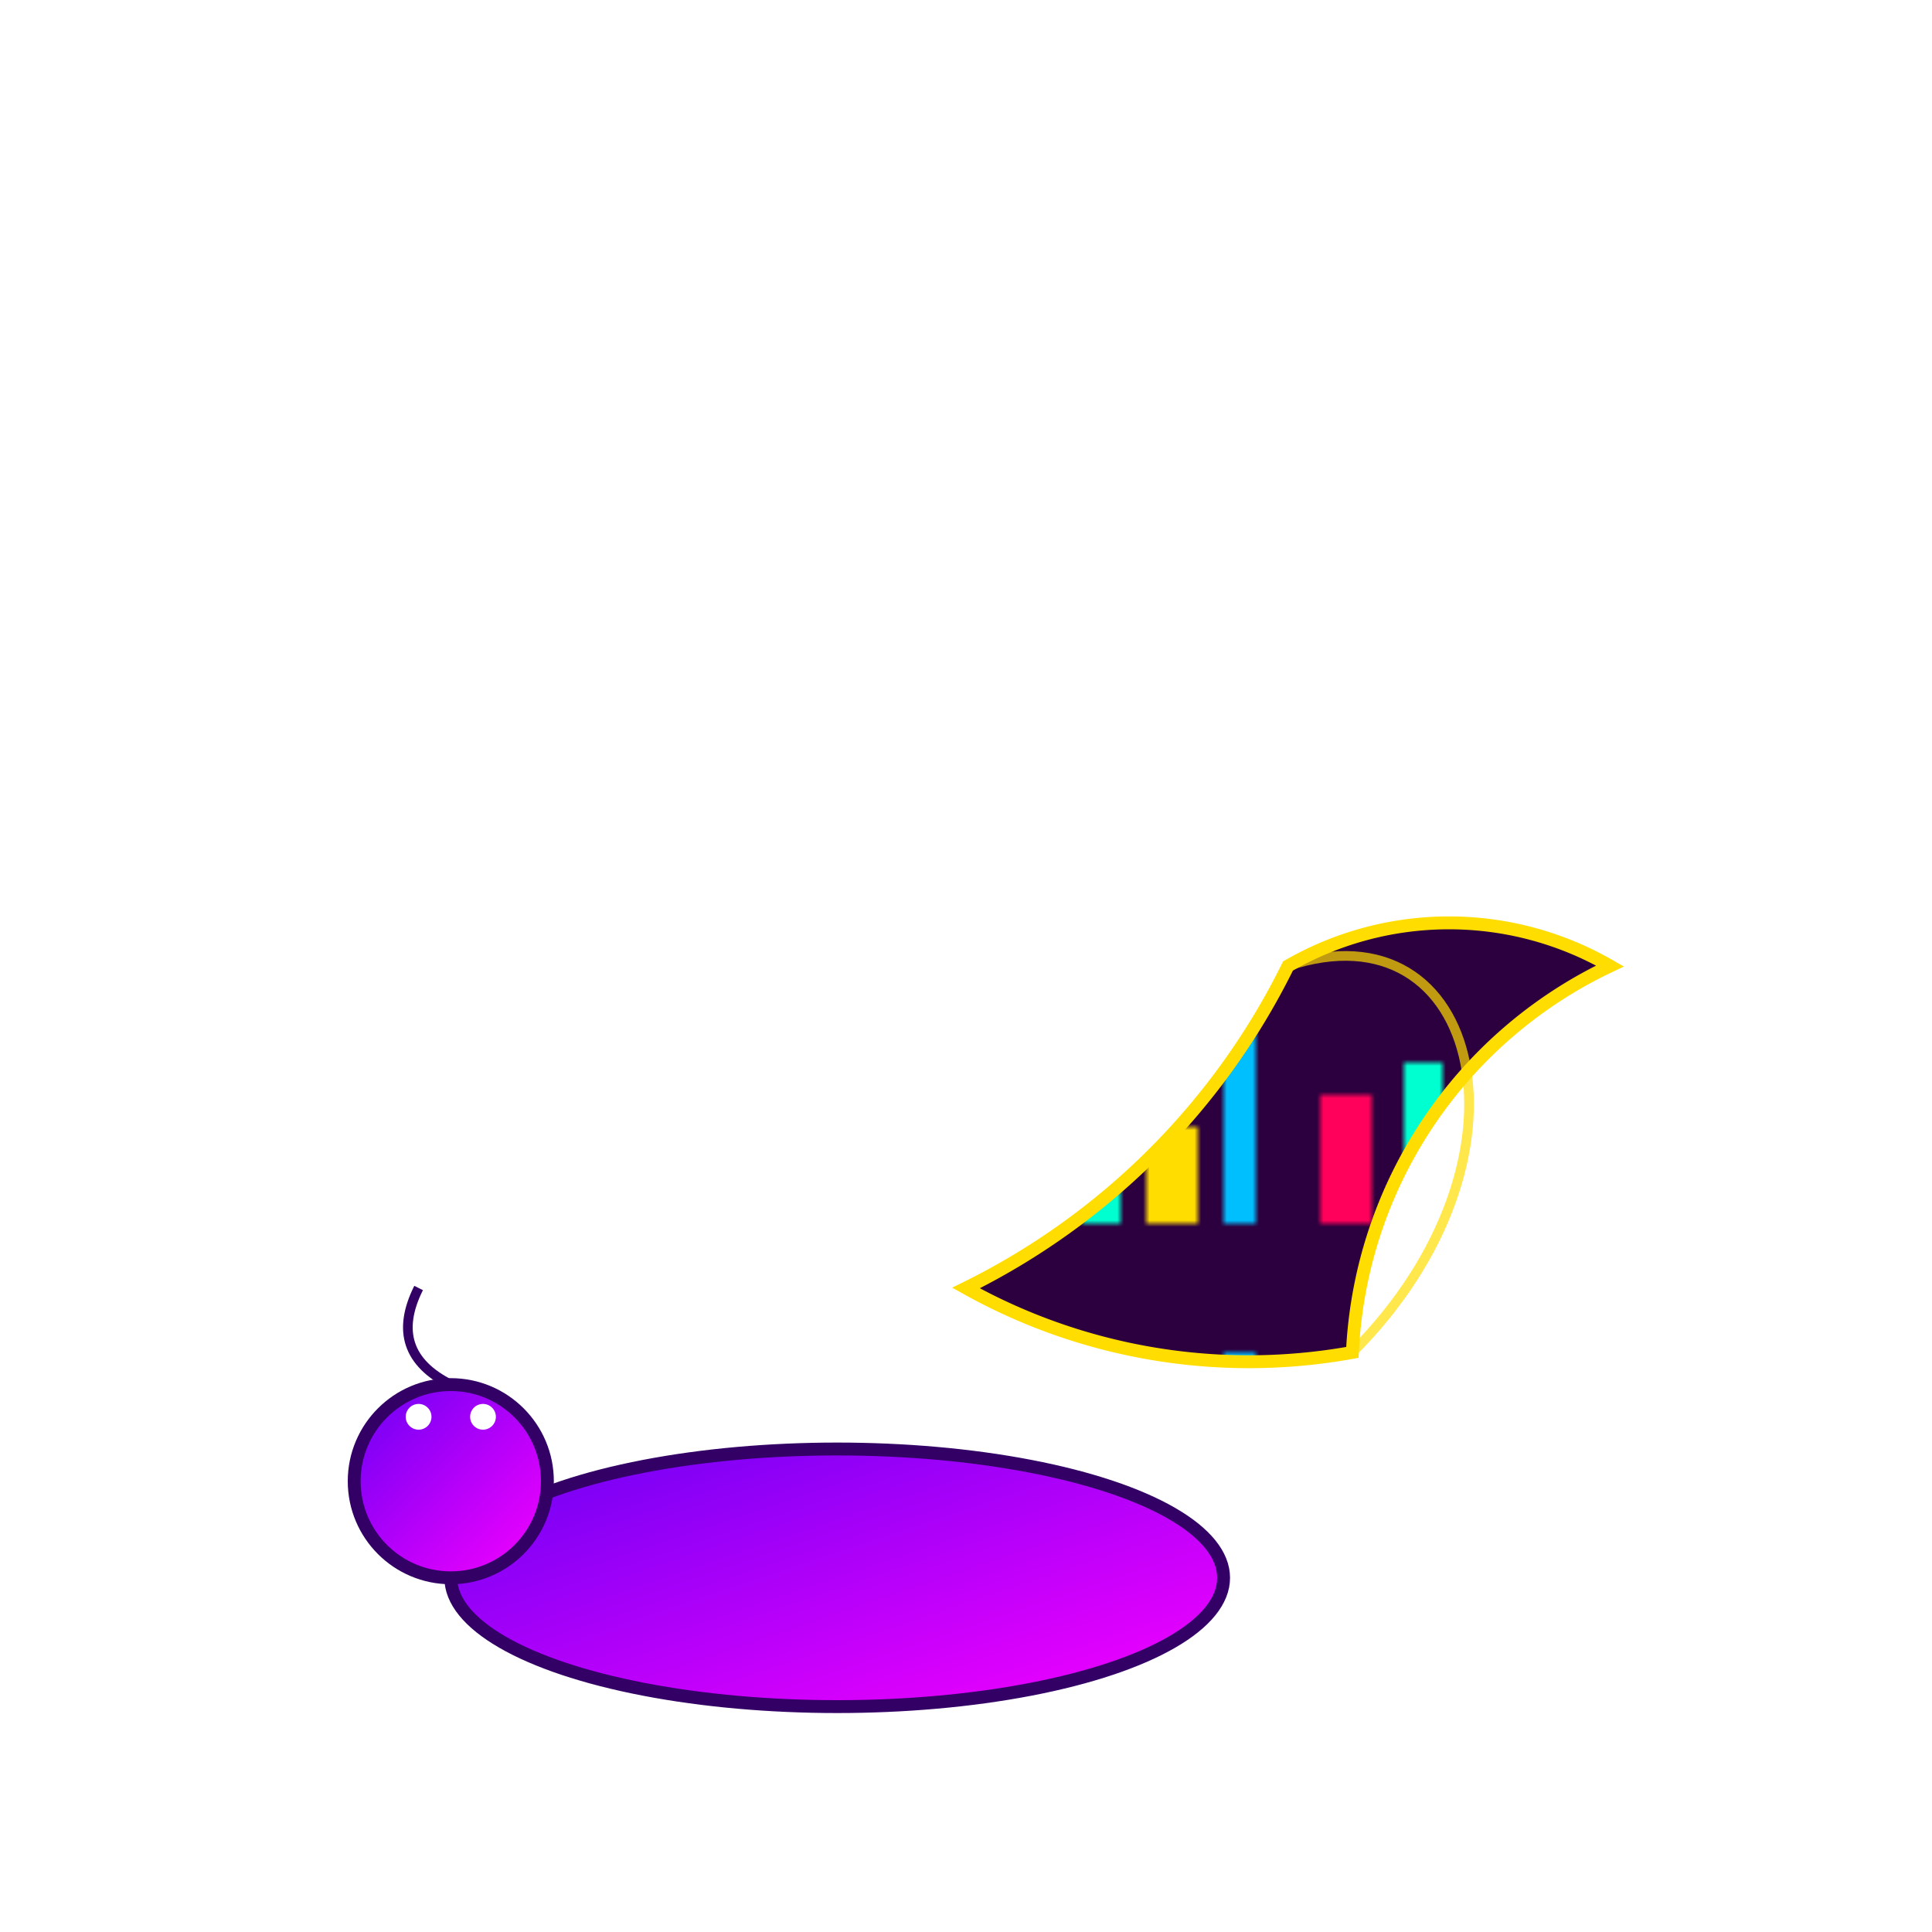 <svg viewBox="0 0 300 300" xmlns="http://www.w3.org/2000/svg">
  <defs>
    <linearGradient id="bodyGradient" x1="0%" y1="0%" x2="100%" y2="100%">
      <stop offset="0%" stop-color="#6a00f4"/>
      <stop offset="100%" stop-color="#f900ff"/>
    </linearGradient>
    <pattern id="cityPattern" patternUnits="userSpaceOnUse" width="50" height="50">
      <rect width="50" height="50" fill="#2c003e"/>
      <rect x="5" y="20" width="8" height="20" fill="#ff005a"/>
      <rect x="18" y="15" width="6" height="25" fill="#00ffd0"/>
      <rect x="28" y="25" width="8" height="15" fill="#ffdd00"/>
      <rect x="40" y="10" width="5" height="30" fill="#00bfff"/>
    </pattern>
  </defs>
  
  <!-- Snail Shell with a Surreal City Skyline -->
  <g id="shell">
    <path d="M200,150 
             A50,50 0 0,1 250,150 
             A70,70 0 0,0 210,210 
             A90,90 0 0,1 150,200 
             A110,110 0 0,0 200,150 Z" 
          fill="url(#cityPattern)" 
          stroke="#ffdd00" 
          stroke-width="2"/>
    <!-- Inner spiral detail for added surreal effect -->
    <path d="M200,150 C230,140 240,180 210,210" 
          stroke="#ffdd00" stroke-width="1.5" fill="none" opacity="0.7"/>
  </g>
  
  <!-- Snail Body and Head -->
  <g id="body">
    <!-- The snail's soft, undulating body -->
    <ellipse cx="130" cy="245" rx="60" ry="20" fill="url(#bodyGradient)" stroke="#330066" stroke-width="2"/>
    <!-- The snail's head -->
    <circle cx="70" cy="230" r="15" fill="url(#bodyGradient)" stroke="#330066" stroke-width="2"/>
    <!-- The snail's eyes -->
    <circle cx="65" cy="220" r="2" fill="white"/>
    <circle cx="75" cy="220" r="2" fill="white"/>
    <!-- A delicate antenna reaching upward -->
    <path d="M70,215 Q60,210, 65,200" fill="none" stroke="#330066" stroke-width="1.5"/>
  </g>
</svg>